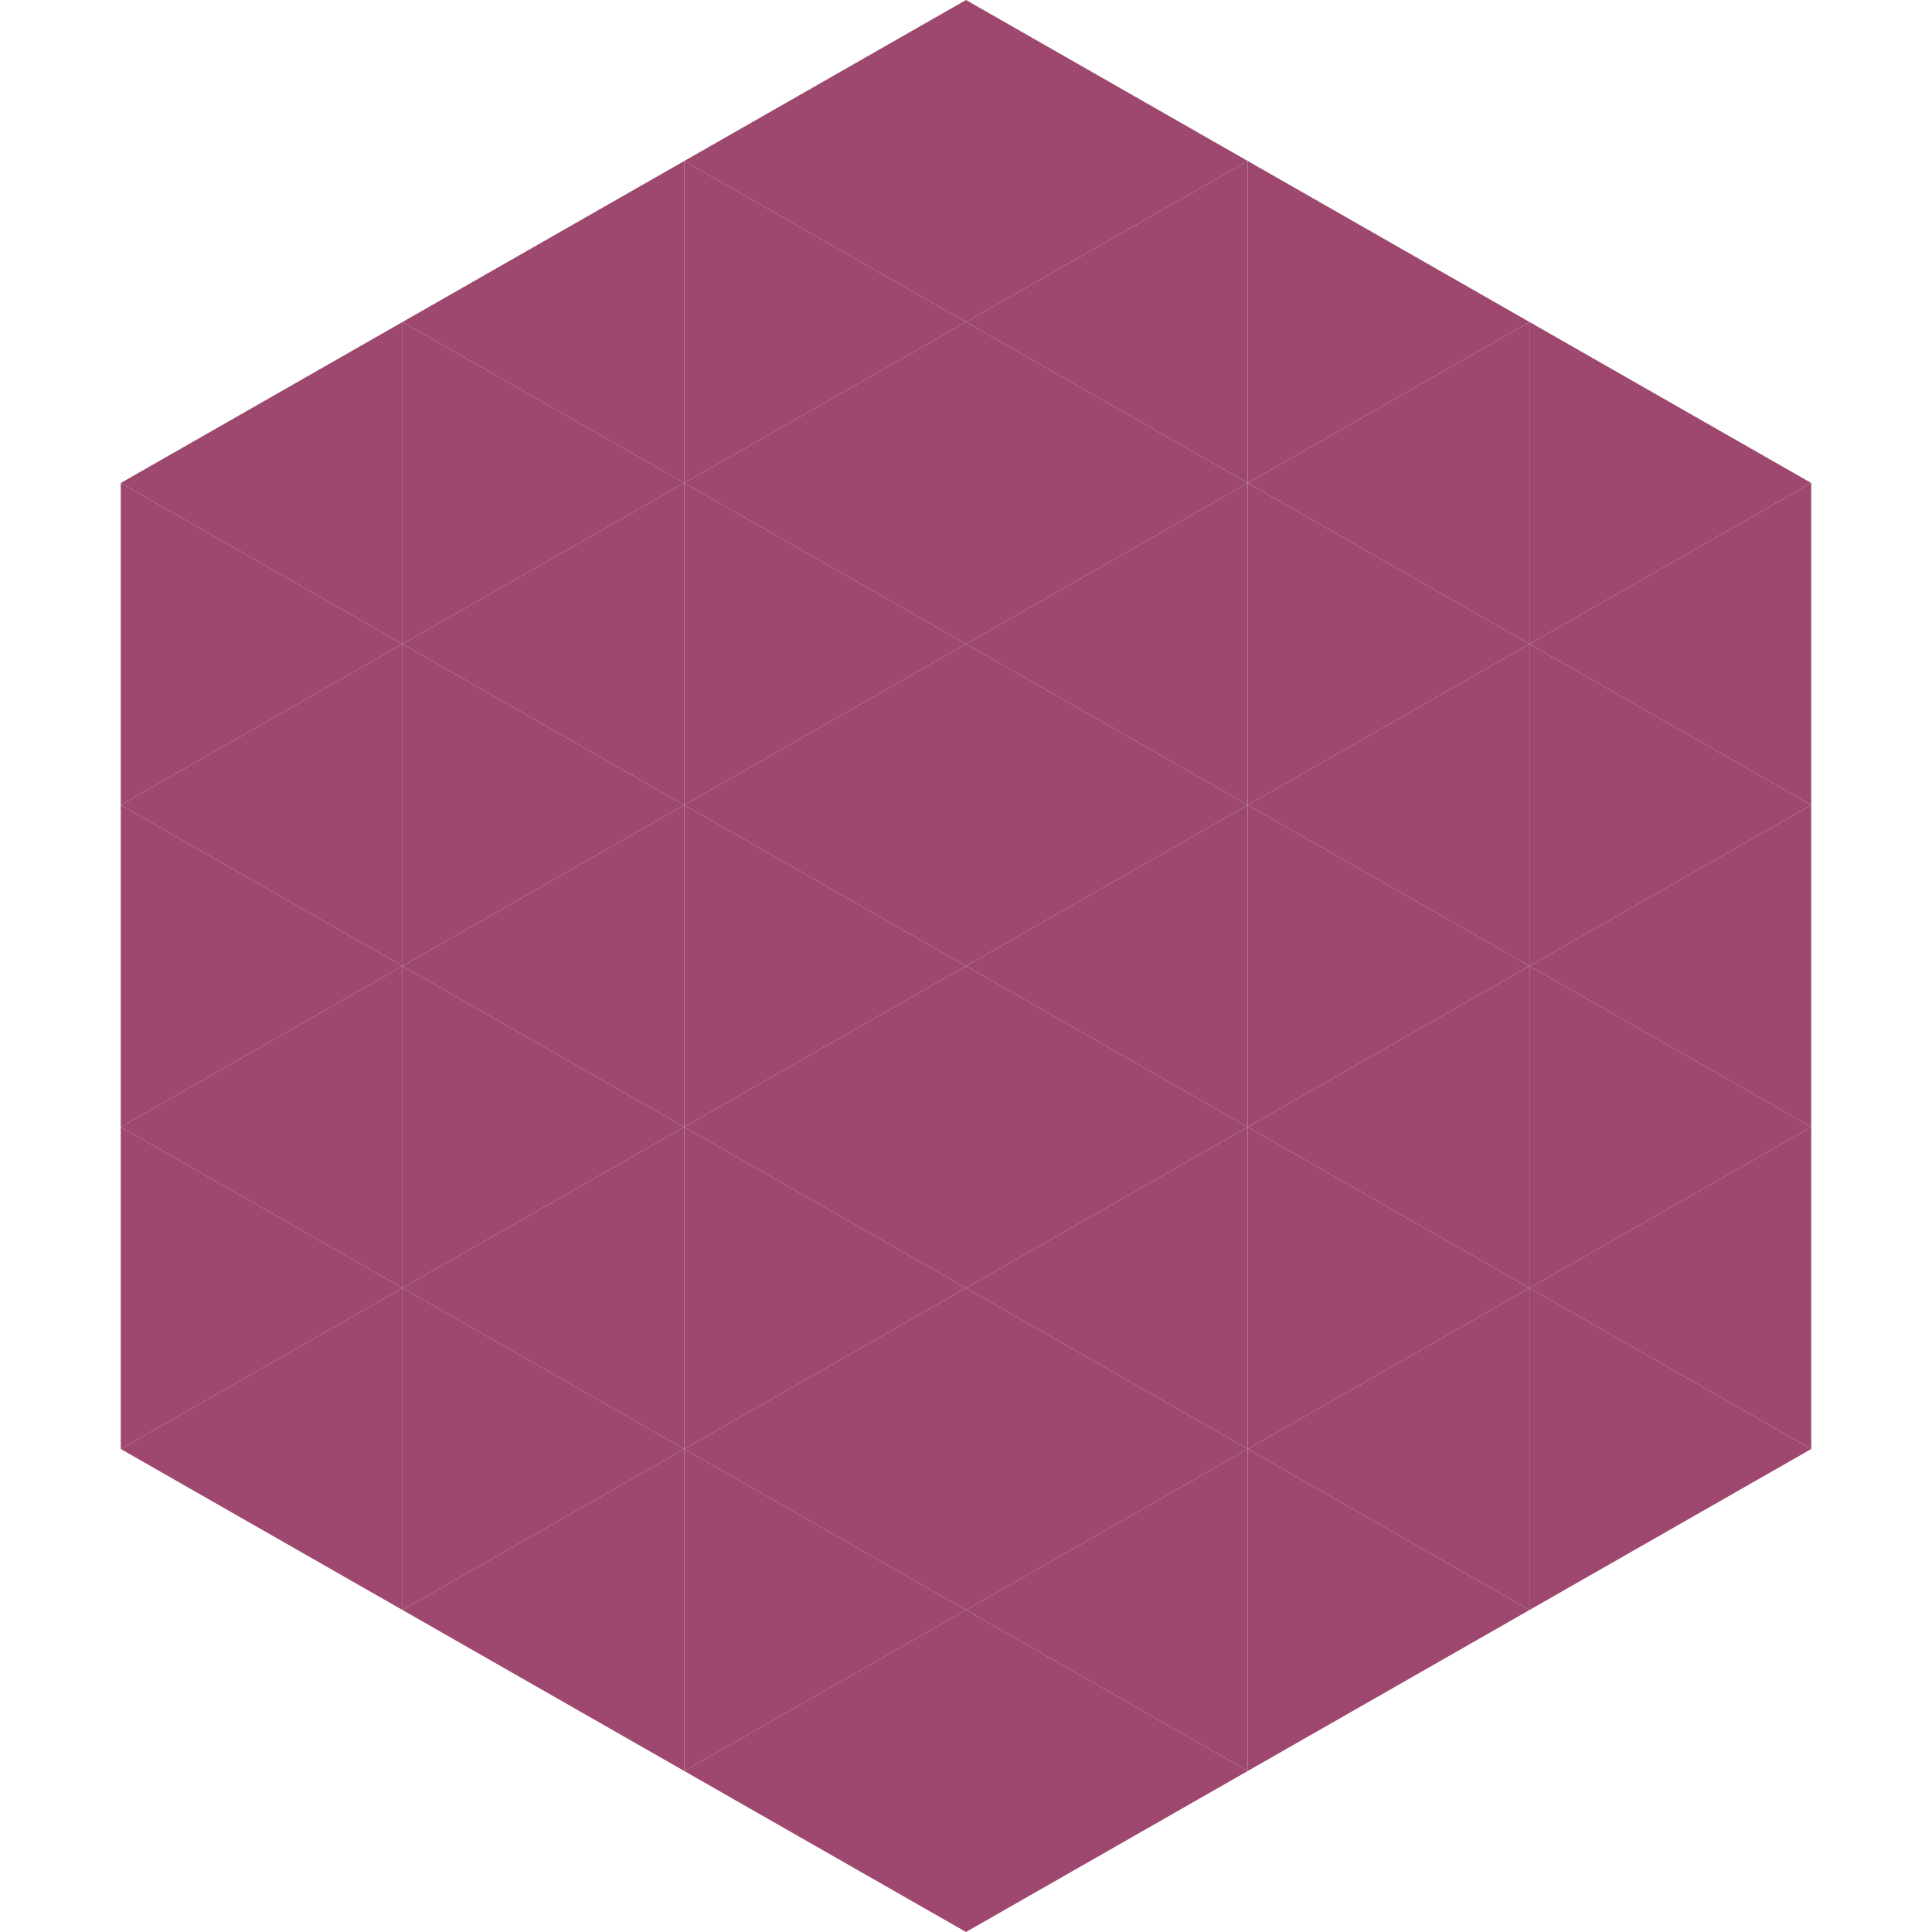 <?xml version="1.0"?>
<!-- Generated by SVGo -->
<svg width="240" height="240"
     xmlns="http://www.w3.org/2000/svg"
     xmlns:xlink="http://www.w3.org/1999/xlink">
<polygon points="50,40 15,60 50,80" style="fill:rgb(158,72,111)" />
<polygon points="190,40 225,60 190,80" style="fill:rgb(158,72,111)" />
<polygon points="15,60 50,80 15,100" style="fill:rgb(158,72,111)" />
<polygon points="225,60 190,80 225,100" style="fill:rgb(158,72,111)" />
<polygon points="50,80 15,100 50,120" style="fill:rgb(158,72,111)" />
<polygon points="190,80 225,100 190,120" style="fill:rgb(158,72,111)" />
<polygon points="15,100 50,120 15,140" style="fill:rgb(158,72,111)" />
<polygon points="225,100 190,120 225,140" style="fill:rgb(158,72,111)" />
<polygon points="50,120 15,140 50,160" style="fill:rgb(158,72,111)" />
<polygon points="190,120 225,140 190,160" style="fill:rgb(158,72,111)" />
<polygon points="15,140 50,160 15,180" style="fill:rgb(158,72,111)" />
<polygon points="225,140 190,160 225,180" style="fill:rgb(158,72,111)" />
<polygon points="50,160 15,180 50,200" style="fill:rgb(158,72,111)" />
<polygon points="190,160 225,180 190,200" style="fill:rgb(158,72,111)" />
<polygon points="15,180 50,200 15,220" style="fill:rgb(255,255,255); fill-opacity:0" />
<polygon points="225,180 190,200 225,220" style="fill:rgb(255,255,255); fill-opacity:0" />
<polygon points="50,0 85,20 50,40" style="fill:rgb(255,255,255); fill-opacity:0" />
<polygon points="190,0 155,20 190,40" style="fill:rgb(255,255,255); fill-opacity:0" />
<polygon points="85,20 50,40 85,60" style="fill:rgb(158,72,111)" />
<polygon points="155,20 190,40 155,60" style="fill:rgb(158,72,111)" />
<polygon points="50,40 85,60 50,80" style="fill:rgb(158,72,111)" />
<polygon points="190,40 155,60 190,80" style="fill:rgb(158,72,111)" />
<polygon points="85,60 50,80 85,100" style="fill:rgb(158,72,111)" />
<polygon points="155,60 190,80 155,100" style="fill:rgb(158,72,111)" />
<polygon points="50,80 85,100 50,120" style="fill:rgb(158,72,111)" />
<polygon points="190,80 155,100 190,120" style="fill:rgb(158,72,111)" />
<polygon points="85,100 50,120 85,140" style="fill:rgb(158,72,111)" />
<polygon points="155,100 190,120 155,140" style="fill:rgb(158,72,111)" />
<polygon points="50,120 85,140 50,160" style="fill:rgb(158,72,111)" />
<polygon points="190,120 155,140 190,160" style="fill:rgb(158,72,111)" />
<polygon points="85,140 50,160 85,180" style="fill:rgb(158,72,111)" />
<polygon points="155,140 190,160 155,180" style="fill:rgb(158,72,111)" />
<polygon points="50,160 85,180 50,200" style="fill:rgb(158,72,111)" />
<polygon points="190,160 155,180 190,200" style="fill:rgb(158,72,111)" />
<polygon points="85,180 50,200 85,220" style="fill:rgb(158,72,111)" />
<polygon points="155,180 190,200 155,220" style="fill:rgb(158,72,111)" />
<polygon points="120,0 85,20 120,40" style="fill:rgb(158,72,111)" />
<polygon points="120,0 155,20 120,40" style="fill:rgb(158,72,111)" />
<polygon points="85,20 120,40 85,60" style="fill:rgb(158,72,111)" />
<polygon points="155,20 120,40 155,60" style="fill:rgb(158,72,111)" />
<polygon points="120,40 85,60 120,80" style="fill:rgb(158,72,111)" />
<polygon points="120,40 155,60 120,80" style="fill:rgb(158,72,111)" />
<polygon points="85,60 120,80 85,100" style="fill:rgb(158,72,111)" />
<polygon points="155,60 120,80 155,100" style="fill:rgb(158,72,111)" />
<polygon points="120,80 85,100 120,120" style="fill:rgb(158,72,111)" />
<polygon points="120,80 155,100 120,120" style="fill:rgb(158,72,111)" />
<polygon points="85,100 120,120 85,140" style="fill:rgb(158,72,111)" />
<polygon points="155,100 120,120 155,140" style="fill:rgb(158,72,111)" />
<polygon points="120,120 85,140 120,160" style="fill:rgb(158,72,111)" />
<polygon points="120,120 155,140 120,160" style="fill:rgb(158,72,111)" />
<polygon points="85,140 120,160 85,180" style="fill:rgb(158,72,111)" />
<polygon points="155,140 120,160 155,180" style="fill:rgb(158,72,111)" />
<polygon points="120,160 85,180 120,200" style="fill:rgb(158,72,111)" />
<polygon points="120,160 155,180 120,200" style="fill:rgb(158,72,111)" />
<polygon points="85,180 120,200 85,220" style="fill:rgb(158,72,111)" />
<polygon points="155,180 120,200 155,220" style="fill:rgb(158,72,111)" />
<polygon points="120,200 85,220 120,240" style="fill:rgb(158,72,111)" />
<polygon points="120,200 155,220 120,240" style="fill:rgb(158,72,111)" />
<polygon points="85,220 120,240 85,260" style="fill:rgb(255,255,255); fill-opacity:0" />
<polygon points="155,220 120,240 155,260" style="fill:rgb(255,255,255); fill-opacity:0" />
</svg>
